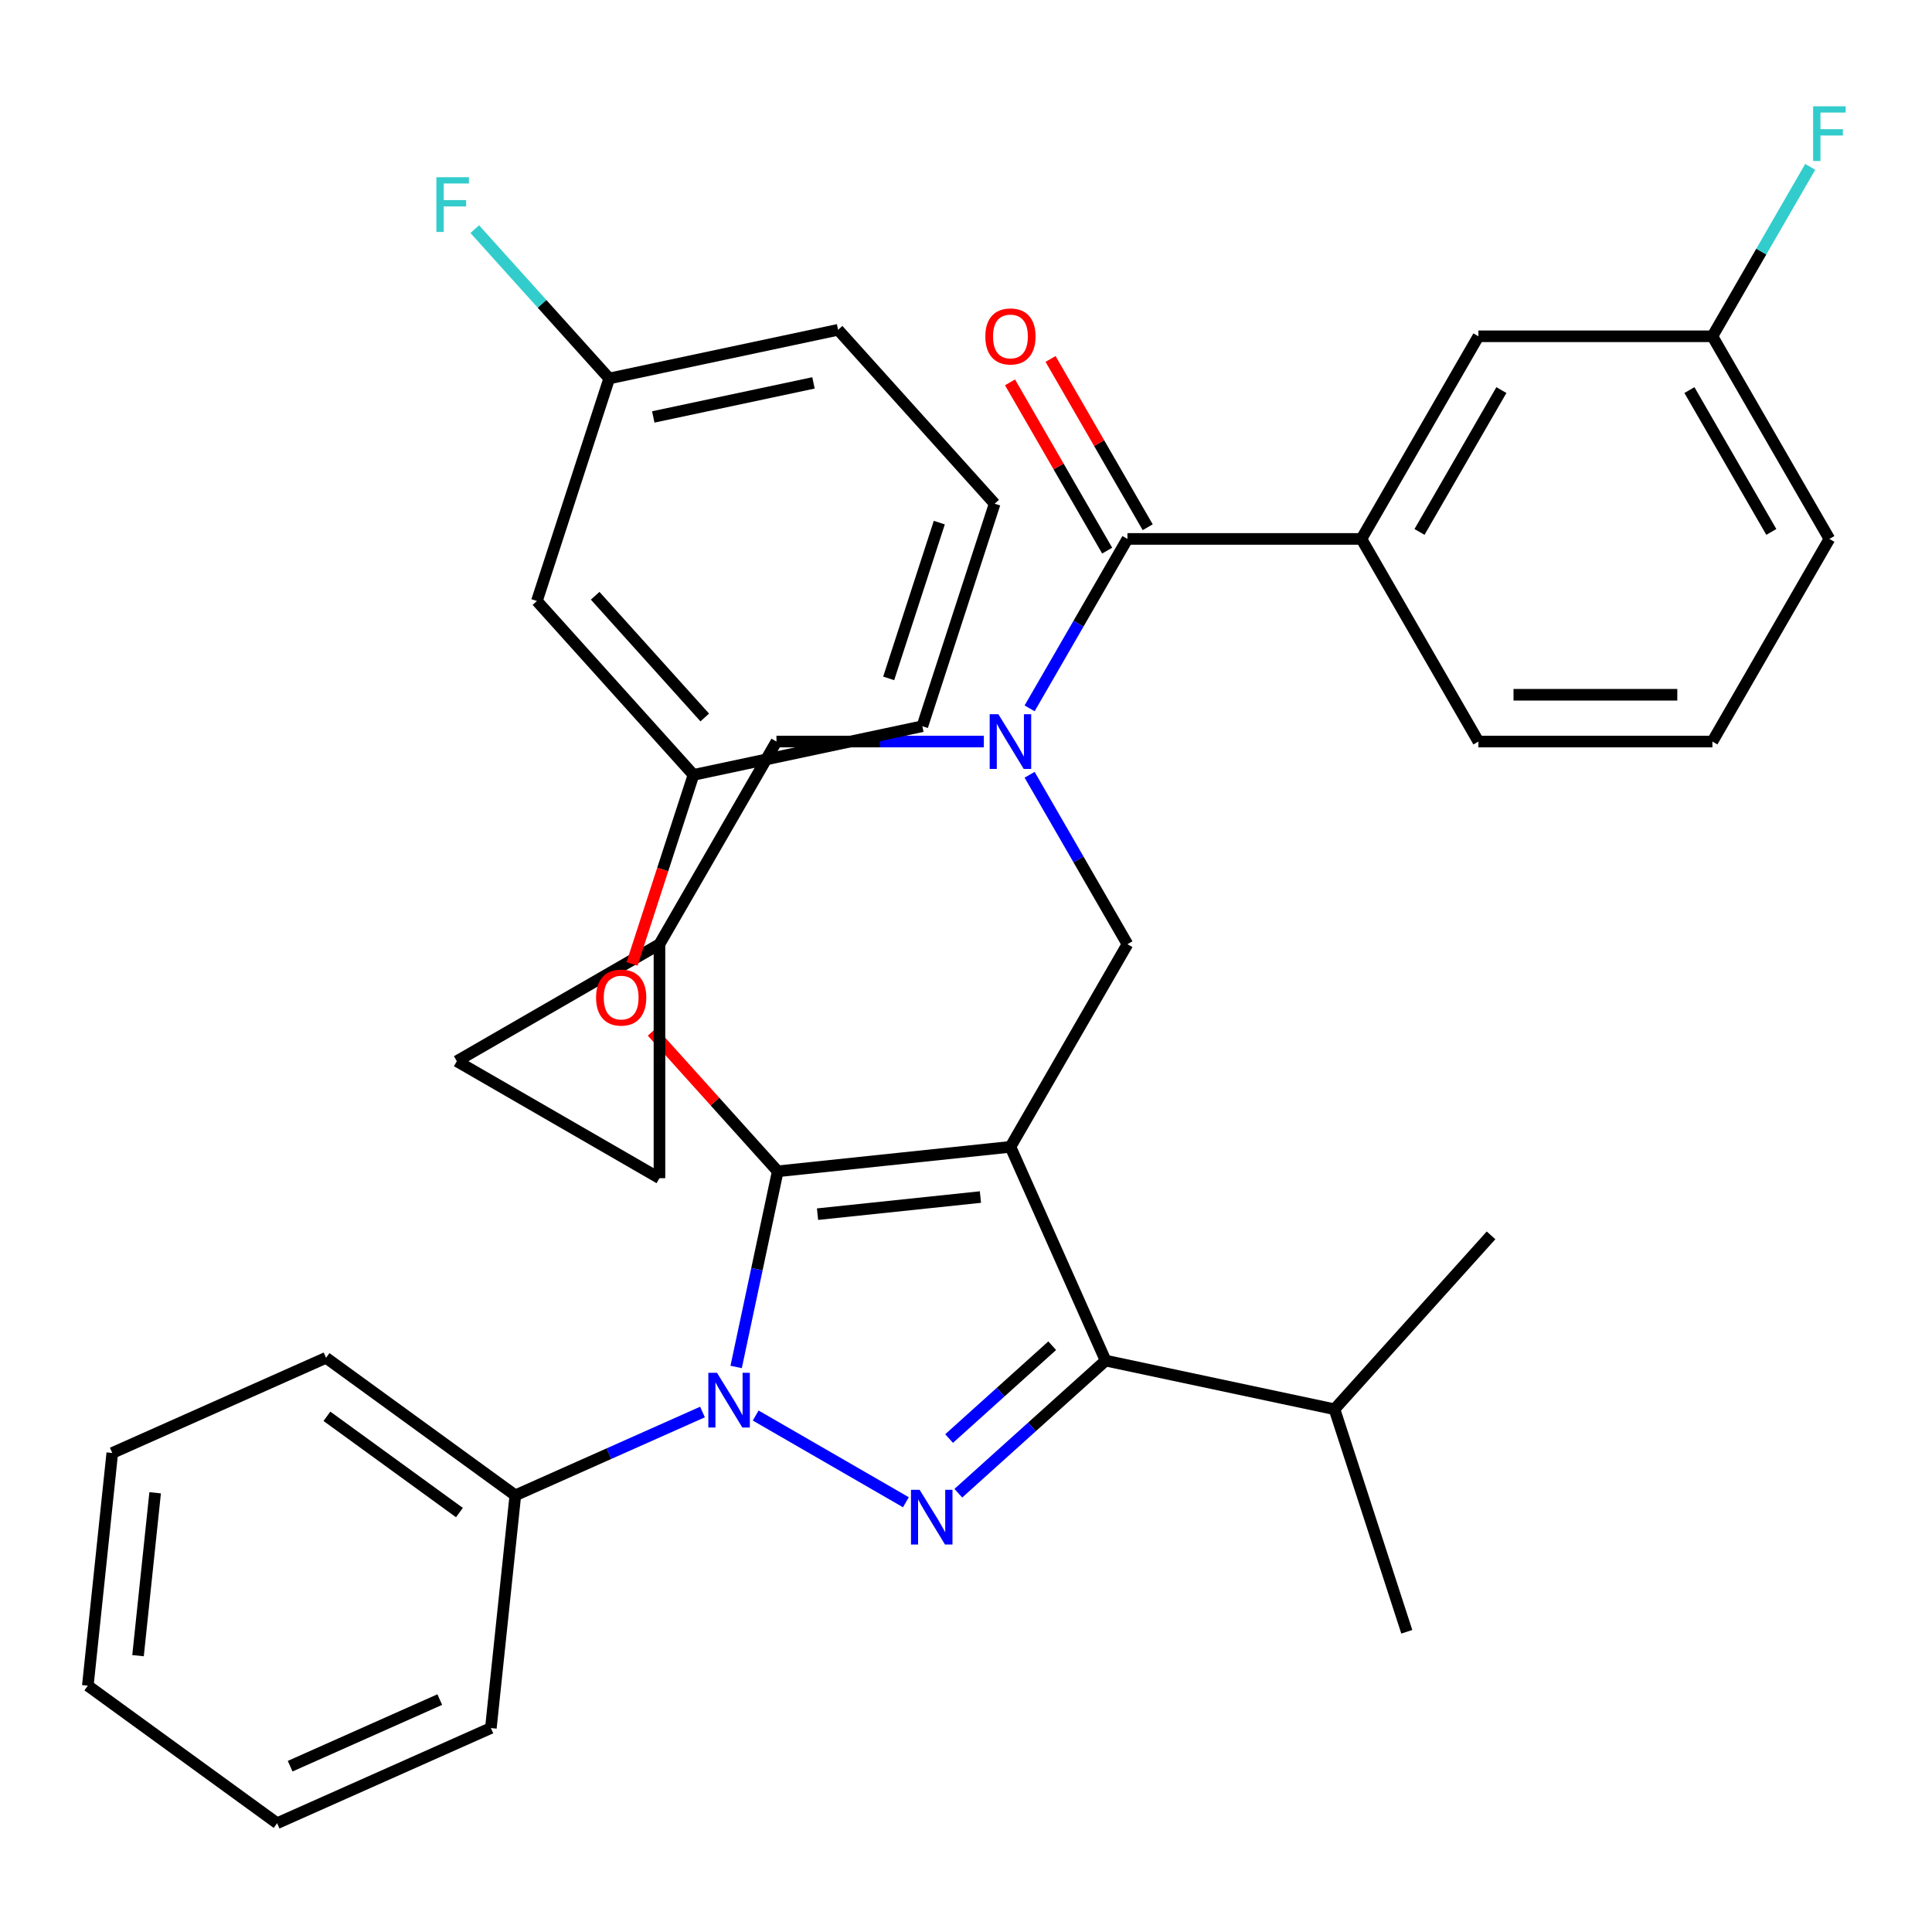 <?xml version='1.0' encoding='iso-8859-1'?>
<svg version='1.1' baseProfile='full'
              xmlns='http://www.w3.org/2000/svg'
                      xmlns:rdkit='http://www.rdkit.org/xml'
                      xmlns:xlink='http://www.w3.org/1999/xlink'
                  xml:space='preserve'
width='1000px' height='1000px' viewBox='0 0 1000 1000'>
<!-- END OF HEADER -->
<rect style='opacity:1.0;fill:#FFFFFF;stroke:none' width='1000' height='1000' x='0' y='0'> </rect>
<path class='bond-0' d='M 704.67,278.947 L 765.225,174.062' style='fill:none;fill-rule:evenodd;stroke:#000000;stroke-width:6px;stroke-linecap:butt;stroke-linejoin:miter;stroke-opacity:1' />
<path class='bond-0' d='M 734.73,275.326 L 777.119,201.906' style='fill:none;fill-rule:evenodd;stroke:#000000;stroke-width:6px;stroke-linecap:butt;stroke-linejoin:miter;stroke-opacity:1' />
<path class='bond-1' d='M 704.67,278.947 L 765.225,383.833' style='fill:none;fill-rule:evenodd;stroke:#000000;stroke-width:6px;stroke-linecap:butt;stroke-linejoin:miter;stroke-opacity:1' />
<path class='bond-2' d='M 704.67,278.947 L 583.559,278.947' style='fill:none;fill-rule:evenodd;stroke:#000000;stroke-width:6px;stroke-linecap:butt;stroke-linejoin:miter;stroke-opacity:1' />
<path class='bond-3' d='M 532.927,401.02 L 558.243,444.869' style='fill:none;fill-rule:evenodd;stroke:#0000FF;stroke-width:6px;stroke-linecap:butt;stroke-linejoin:miter;stroke-opacity:1' />
<path class='bond-3' d='M 558.243,444.869 L 583.559,488.718' style='fill:none;fill-rule:evenodd;stroke:#000000;stroke-width:6px;stroke-linecap:butt;stroke-linejoin:miter;stroke-opacity:1' />
<path class='bond-4' d='M 532.927,366.645 L 558.243,322.796' style='fill:none;fill-rule:evenodd;stroke:#0000FF;stroke-width:6px;stroke-linecap:butt;stroke-linejoin:miter;stroke-opacity:1' />
<path class='bond-4' d='M 558.243,322.796 L 583.559,278.947' style='fill:none;fill-rule:evenodd;stroke:#000000;stroke-width:6px;stroke-linecap:butt;stroke-linejoin:miter;stroke-opacity:1' />
<path class='bond-5' d='M 509.236,383.833 L 455.564,383.833' style='fill:none;fill-rule:evenodd;stroke:#0000FF;stroke-width:6px;stroke-linecap:butt;stroke-linejoin:miter;stroke-opacity:1' />
<path class='bond-5' d='M 455.564,383.833 L 401.892,383.833' style='fill:none;fill-rule:evenodd;stroke:#000000;stroke-width:6px;stroke-linecap:butt;stroke-linejoin:miter;stroke-opacity:1' />
<path class='bond-6' d='M 594.047,272.892 L 568.904,229.343' style='fill:none;fill-rule:evenodd;stroke:#000000;stroke-width:6px;stroke-linecap:butt;stroke-linejoin:miter;stroke-opacity:1' />
<path class='bond-6' d='M 568.904,229.343 L 543.762,185.795' style='fill:none;fill-rule:evenodd;stroke:#FF0000;stroke-width:6px;stroke-linecap:butt;stroke-linejoin:miter;stroke-opacity:1' />
<path class='bond-6' d='M 573.07,285.003 L 547.927,241.454' style='fill:none;fill-rule:evenodd;stroke:#000000;stroke-width:6px;stroke-linecap:butt;stroke-linejoin:miter;stroke-opacity:1' />
<path class='bond-6' d='M 547.927,241.454 L 522.785,197.906' style='fill:none;fill-rule:evenodd;stroke:#FF0000;stroke-width:6px;stroke-linecap:butt;stroke-linejoin:miter;stroke-opacity:1' />
<path class='bond-7' d='M 765.225,174.062 L 886.336,174.062' style='fill:none;fill-rule:evenodd;stroke:#000000;stroke-width:6px;stroke-linecap:butt;stroke-linejoin:miter;stroke-opacity:1' />
<path class='bond-8' d='M 886.336,174.062 L 911.652,130.214' style='fill:none;fill-rule:evenodd;stroke:#000000;stroke-width:6px;stroke-linecap:butt;stroke-linejoin:miter;stroke-opacity:1' />
<path class='bond-8' d='M 911.652,130.214 L 936.968,86.365' style='fill:none;fill-rule:evenodd;stroke:#33CCCC;stroke-width:6px;stroke-linecap:butt;stroke-linejoin:miter;stroke-opacity:1' />
<path class='bond-9' d='M 886.336,174.062 L 946.891,278.947' style='fill:none;fill-rule:evenodd;stroke:#000000;stroke-width:6px;stroke-linecap:butt;stroke-linejoin:miter;stroke-opacity:1' />
<path class='bond-9' d='M 874.442,201.906 L 916.831,275.326' style='fill:none;fill-rule:evenodd;stroke:#000000;stroke-width:6px;stroke-linecap:butt;stroke-linejoin:miter;stroke-opacity:1' />
<path class='bond-10' d='M 583.559,488.718 L 523.003,593.603' style='fill:none;fill-rule:evenodd;stroke:#000000;stroke-width:6px;stroke-linecap:butt;stroke-linejoin:miter;stroke-opacity:1' />
<path class='bond-11' d='M 381.029,707.539 L 391.792,656.901' style='fill:none;fill-rule:evenodd;stroke:#0000FF;stroke-width:6px;stroke-linecap:butt;stroke-linejoin:miter;stroke-opacity:1' />
<path class='bond-11' d='M 391.792,656.901 L 402.556,606.262' style='fill:none;fill-rule:evenodd;stroke:#000000;stroke-width:6px;stroke-linecap:butt;stroke-linejoin:miter;stroke-opacity:1' />
<path class='bond-12' d='M 391.143,732.676 L 468.89,777.563' style='fill:none;fill-rule:evenodd;stroke:#0000FF;stroke-width:6px;stroke-linecap:butt;stroke-linejoin:miter;stroke-opacity:1' />
<path class='bond-13' d='M 363.608,730.856 L 315.171,752.422' style='fill:none;fill-rule:evenodd;stroke:#0000FF;stroke-width:6px;stroke-linecap:butt;stroke-linejoin:miter;stroke-opacity:1' />
<path class='bond-13' d='M 315.171,752.422 L 266.735,773.987' style='fill:none;fill-rule:evenodd;stroke:#000000;stroke-width:6px;stroke-linecap:butt;stroke-linejoin:miter;stroke-opacity:1' />
<path class='bond-14' d='M 402.556,606.262 L 370.044,570.155' style='fill:none;fill-rule:evenodd;stroke:#000000;stroke-width:6px;stroke-linecap:butt;stroke-linejoin:miter;stroke-opacity:1' />
<path class='bond-14' d='M 370.044,570.155 L 337.533,534.047' style='fill:none;fill-rule:evenodd;stroke:#FF0000;stroke-width:6px;stroke-linecap:butt;stroke-linejoin:miter;stroke-opacity:1' />
<path class='bond-15' d='M 402.556,606.262 L 523.003,593.603' style='fill:none;fill-rule:evenodd;stroke:#000000;stroke-width:6px;stroke-linecap:butt;stroke-linejoin:miter;stroke-opacity:1' />
<path class='bond-15' d='M 423.155,628.453 L 507.468,619.591' style='fill:none;fill-rule:evenodd;stroke:#000000;stroke-width:6px;stroke-linecap:butt;stroke-linejoin:miter;stroke-opacity:1' />
<path class='bond-16' d='M 523.003,593.603 L 572.264,704.243' style='fill:none;fill-rule:evenodd;stroke:#000000;stroke-width:6px;stroke-linecap:butt;stroke-linejoin:miter;stroke-opacity:1' />
<path class='bond-17' d='M 572.264,704.243 L 690.728,729.423' style='fill:none;fill-rule:evenodd;stroke:#000000;stroke-width:6px;stroke-linecap:butt;stroke-linejoin:miter;stroke-opacity:1' />
<path class='bond-18' d='M 572.264,704.243 L 534.146,738.564' style='fill:none;fill-rule:evenodd;stroke:#000000;stroke-width:6px;stroke-linecap:butt;stroke-linejoin:miter;stroke-opacity:1' />
<path class='bond-18' d='M 534.146,738.564 L 496.028,772.886' style='fill:none;fill-rule:evenodd;stroke:#0000FF;stroke-width:6px;stroke-linecap:butt;stroke-linejoin:miter;stroke-opacity:1' />
<path class='bond-18' d='M 544.62,696.539 L 517.938,720.564' style='fill:none;fill-rule:evenodd;stroke:#000000;stroke-width:6px;stroke-linecap:butt;stroke-linejoin:miter;stroke-opacity:1' />
<path class='bond-18' d='M 517.938,720.564 L 491.256,744.589' style='fill:none;fill-rule:evenodd;stroke:#0000FF;stroke-width:6px;stroke-linecap:butt;stroke-linejoin:miter;stroke-opacity:1' />
<path class='bond-19' d='M 341.337,609.829 L 236.452,549.273' style='fill:none;fill-rule:evenodd;stroke:#000000;stroke-width:6px;stroke-linecap:butt;stroke-linejoin:miter;stroke-opacity:1' />
<path class='bond-20' d='M 341.337,609.829 L 341.337,488.718' style='fill:none;fill-rule:evenodd;stroke:#000000;stroke-width:6px;stroke-linecap:butt;stroke-linejoin:miter;stroke-opacity:1' />
<path class='bond-21' d='M 236.452,549.273 L 341.337,488.718' style='fill:none;fill-rule:evenodd;stroke:#000000;stroke-width:6px;stroke-linecap:butt;stroke-linejoin:miter;stroke-opacity:1' />
<path class='bond-22' d='M 341.337,488.718 L 401.892,383.833' style='fill:none;fill-rule:evenodd;stroke:#000000;stroke-width:6px;stroke-linecap:butt;stroke-linejoin:miter;stroke-opacity:1' />
<path class='bond-23' d='M 327.153,498.912 L 343.048,449.994' style='fill:none;fill-rule:evenodd;stroke:#FF0000;stroke-width:6px;stroke-linecap:butt;stroke-linejoin:miter;stroke-opacity:1' />
<path class='bond-23' d='M 343.048,449.994 L 358.942,401.076' style='fill:none;fill-rule:evenodd;stroke:#000000;stroke-width:6px;stroke-linecap:butt;stroke-linejoin:miter;stroke-opacity:1' />
<path class='bond-24' d='M 315.328,195.89 L 433.793,170.709' style='fill:none;fill-rule:evenodd;stroke:#000000;stroke-width:6px;stroke-linecap:butt;stroke-linejoin:miter;stroke-opacity:1' />
<path class='bond-24' d='M 338.134,215.806 L 421.059,198.179' style='fill:none;fill-rule:evenodd;stroke:#000000;stroke-width:6px;stroke-linecap:butt;stroke-linejoin:miter;stroke-opacity:1' />
<path class='bond-25' d='M 315.328,195.89 L 277.903,311.073' style='fill:none;fill-rule:evenodd;stroke:#000000;stroke-width:6px;stroke-linecap:butt;stroke-linejoin:miter;stroke-opacity:1' />
<path class='bond-26' d='M 315.328,195.89 L 280.533,157.245' style='fill:none;fill-rule:evenodd;stroke:#000000;stroke-width:6px;stroke-linecap:butt;stroke-linejoin:miter;stroke-opacity:1' />
<path class='bond-26' d='M 280.533,157.245 L 245.737,118.601' style='fill:none;fill-rule:evenodd;stroke:#33CCCC;stroke-width:6px;stroke-linecap:butt;stroke-linejoin:miter;stroke-opacity:1' />
<path class='bond-27' d='M 433.793,170.709 L 514.832,260.712' style='fill:none;fill-rule:evenodd;stroke:#000000;stroke-width:6px;stroke-linecap:butt;stroke-linejoin:miter;stroke-opacity:1' />
<path class='bond-28' d='M 514.832,260.712 L 477.407,375.896' style='fill:none;fill-rule:evenodd;stroke:#000000;stroke-width:6px;stroke-linecap:butt;stroke-linejoin:miter;stroke-opacity:1' />
<path class='bond-28' d='M 486.181,270.505 L 459.984,351.133' style='fill:none;fill-rule:evenodd;stroke:#000000;stroke-width:6px;stroke-linecap:butt;stroke-linejoin:miter;stroke-opacity:1' />
<path class='bond-29' d='M 266.735,773.987 L 168.754,702.8' style='fill:none;fill-rule:evenodd;stroke:#000000;stroke-width:6px;stroke-linecap:butt;stroke-linejoin:miter;stroke-opacity:1' />
<path class='bond-29' d='M 237.801,782.905 L 169.214,733.074' style='fill:none;fill-rule:evenodd;stroke:#000000;stroke-width:6px;stroke-linecap:butt;stroke-linejoin:miter;stroke-opacity:1' />
<path class='bond-30' d='M 266.735,773.987 L 254.076,894.434' style='fill:none;fill-rule:evenodd;stroke:#000000;stroke-width:6px;stroke-linecap:butt;stroke-linejoin:miter;stroke-opacity:1' />
<path class='bond-31' d='M 168.754,702.8 L 58.114,752.06' style='fill:none;fill-rule:evenodd;stroke:#000000;stroke-width:6px;stroke-linecap:butt;stroke-linejoin:miter;stroke-opacity:1' />
<path class='bond-32' d='M 690.728,729.423 L 728.153,844.607' style='fill:none;fill-rule:evenodd;stroke:#000000;stroke-width:6px;stroke-linecap:butt;stroke-linejoin:miter;stroke-opacity:1' />
<path class='bond-33' d='M 690.728,729.423 L 771.767,639.421' style='fill:none;fill-rule:evenodd;stroke:#000000;stroke-width:6px;stroke-linecap:butt;stroke-linejoin:miter;stroke-opacity:1' />
<path class='bond-34' d='M 254.076,894.434 L 143.435,943.695' style='fill:none;fill-rule:evenodd;stroke:#000000;stroke-width:6px;stroke-linecap:butt;stroke-linejoin:miter;stroke-opacity:1' />
<path class='bond-34' d='M 227.628,879.695 L 150.179,914.178' style='fill:none;fill-rule:evenodd;stroke:#000000;stroke-width:6px;stroke-linecap:butt;stroke-linejoin:miter;stroke-opacity:1' />
<path class='bond-35' d='M 58.114,752.06 L 45.455,872.507' style='fill:none;fill-rule:evenodd;stroke:#000000;stroke-width:6px;stroke-linecap:butt;stroke-linejoin:miter;stroke-opacity:1' />
<path class='bond-35' d='M 80.305,772.659 L 71.443,856.972' style='fill:none;fill-rule:evenodd;stroke:#000000;stroke-width:6px;stroke-linecap:butt;stroke-linejoin:miter;stroke-opacity:1' />
<path class='bond-36' d='M 143.435,943.695 L 45.455,872.507' style='fill:none;fill-rule:evenodd;stroke:#000000;stroke-width:6px;stroke-linecap:butt;stroke-linejoin:miter;stroke-opacity:1' />
<path class='bond-37' d='M 477.407,375.896 L 358.942,401.076' style='fill:none;fill-rule:evenodd;stroke:#000000;stroke-width:6px;stroke-linecap:butt;stroke-linejoin:miter;stroke-opacity:1' />
<path class='bond-38' d='M 358.942,401.076 L 277.903,311.073' style='fill:none;fill-rule:evenodd;stroke:#000000;stroke-width:6px;stroke-linecap:butt;stroke-linejoin:miter;stroke-opacity:1' />
<path class='bond-38' d='M 364.787,371.368 L 308.06,308.366' style='fill:none;fill-rule:evenodd;stroke:#000000;stroke-width:6px;stroke-linecap:butt;stroke-linejoin:miter;stroke-opacity:1' />
<path class='bond-39' d='M 765.225,383.833 L 886.336,383.833' style='fill:none;fill-rule:evenodd;stroke:#000000;stroke-width:6px;stroke-linecap:butt;stroke-linejoin:miter;stroke-opacity:1' />
<path class='bond-39' d='M 783.392,359.61 L 868.169,359.61' style='fill:none;fill-rule:evenodd;stroke:#000000;stroke-width:6px;stroke-linecap:butt;stroke-linejoin:miter;stroke-opacity:1' />
<path class='bond-40' d='M 886.336,383.833 L 946.891,278.947' style='fill:none;fill-rule:evenodd;stroke:#000000;stroke-width:6px;stroke-linecap:butt;stroke-linejoin:miter;stroke-opacity:1' />
<path  class='atom-1' d='M 516.743 369.673
L 526.023 384.673
Q 526.943 386.153, 528.423 388.833
Q 529.903 391.513, 529.983 391.673
L 529.983 369.673
L 533.743 369.673
L 533.743 397.993
L 529.863 397.993
L 519.903 381.593
Q 518.743 379.673, 517.503 377.473
Q 516.303 375.273, 515.943 374.593
L 515.943 397.993
L 512.263 397.993
L 512.263 369.673
L 516.743 369.673
' fill='#0000FF'/>
<path  class='atom-3' d='M 510.003 174.142
Q 510.003 167.342, 513.363 163.542
Q 516.723 159.742, 523.003 159.742
Q 529.283 159.742, 532.643 163.542
Q 536.003 167.342, 536.003 174.142
Q 536.003 181.022, 532.603 184.942
Q 529.203 188.822, 523.003 188.822
Q 516.763 188.822, 513.363 184.942
Q 510.003 181.062, 510.003 174.142
M 523.003 185.622
Q 527.323 185.622, 529.643 182.742
Q 532.003 179.822, 532.003 174.142
Q 532.003 168.582, 529.643 165.782
Q 527.323 162.942, 523.003 162.942
Q 518.683 162.942, 516.323 165.742
Q 514.003 168.542, 514.003 174.142
Q 514.003 179.862, 516.323 182.742
Q 518.683 185.622, 523.003 185.622
' fill='#FF0000'/>
<path  class='atom-7' d='M 371.115 710.567
L 380.395 725.567
Q 381.315 727.047, 382.795 729.727
Q 384.275 732.407, 384.355 732.567
L 384.355 710.567
L 388.115 710.567
L 388.115 738.887
L 384.235 738.887
L 374.275 722.487
Q 373.115 720.567, 371.875 718.367
Q 370.675 716.167, 370.315 715.487
L 370.315 738.887
L 366.635 738.887
L 366.635 710.567
L 371.115 710.567
' fill='#0000FF'/>
<path  class='atom-11' d='M 476.001 771.122
L 485.281 786.122
Q 486.201 787.602, 487.681 790.282
Q 489.161 792.962, 489.241 793.122
L 489.241 771.122
L 493.001 771.122
L 493.001 799.442
L 489.121 799.442
L 479.161 783.042
Q 478.001 781.122, 476.761 778.922
Q 475.561 776.722, 475.201 776.042
L 475.201 799.442
L 471.521 799.442
L 471.521 771.122
L 476.001 771.122
' fill='#0000FF'/>
<path  class='atom-16' d='M 308.517 516.339
Q 308.517 509.539, 311.877 505.739
Q 315.237 501.939, 321.517 501.939
Q 327.797 501.939, 331.157 505.739
Q 334.517 509.539, 334.517 516.339
Q 334.517 523.219, 331.117 527.139
Q 327.717 531.019, 321.517 531.019
Q 315.277 531.019, 311.877 527.139
Q 308.517 523.259, 308.517 516.339
M 321.517 527.819
Q 325.837 527.819, 328.157 524.939
Q 330.517 522.019, 330.517 516.339
Q 330.517 510.779, 328.157 507.979
Q 325.837 505.139, 321.517 505.139
Q 317.197 505.139, 314.837 507.939
Q 312.517 510.739, 312.517 516.339
Q 312.517 522.059, 314.837 524.939
Q 317.197 527.819, 321.517 527.819
' fill='#FF0000'/>
<path  class='atom-32' d='M 225.869 91.727
L 242.709 91.727
L 242.709 94.967
L 229.669 94.967
L 229.669 103.567
L 241.269 103.567
L 241.269 106.847
L 229.669 106.847
L 229.669 120.047
L 225.869 120.047
L 225.869 91.727
' fill='#33CCCC'/>
<path  class='atom-33' d='M 938.471 55.017
L 955.311 55.017
L 955.311 58.257
L 942.271 58.257
L 942.271 66.857
L 953.871 66.857
L 953.871 70.137
L 942.271 70.137
L 942.271 83.337
L 938.471 83.337
L 938.471 55.017
' fill='#33CCCC'/>
</svg>

